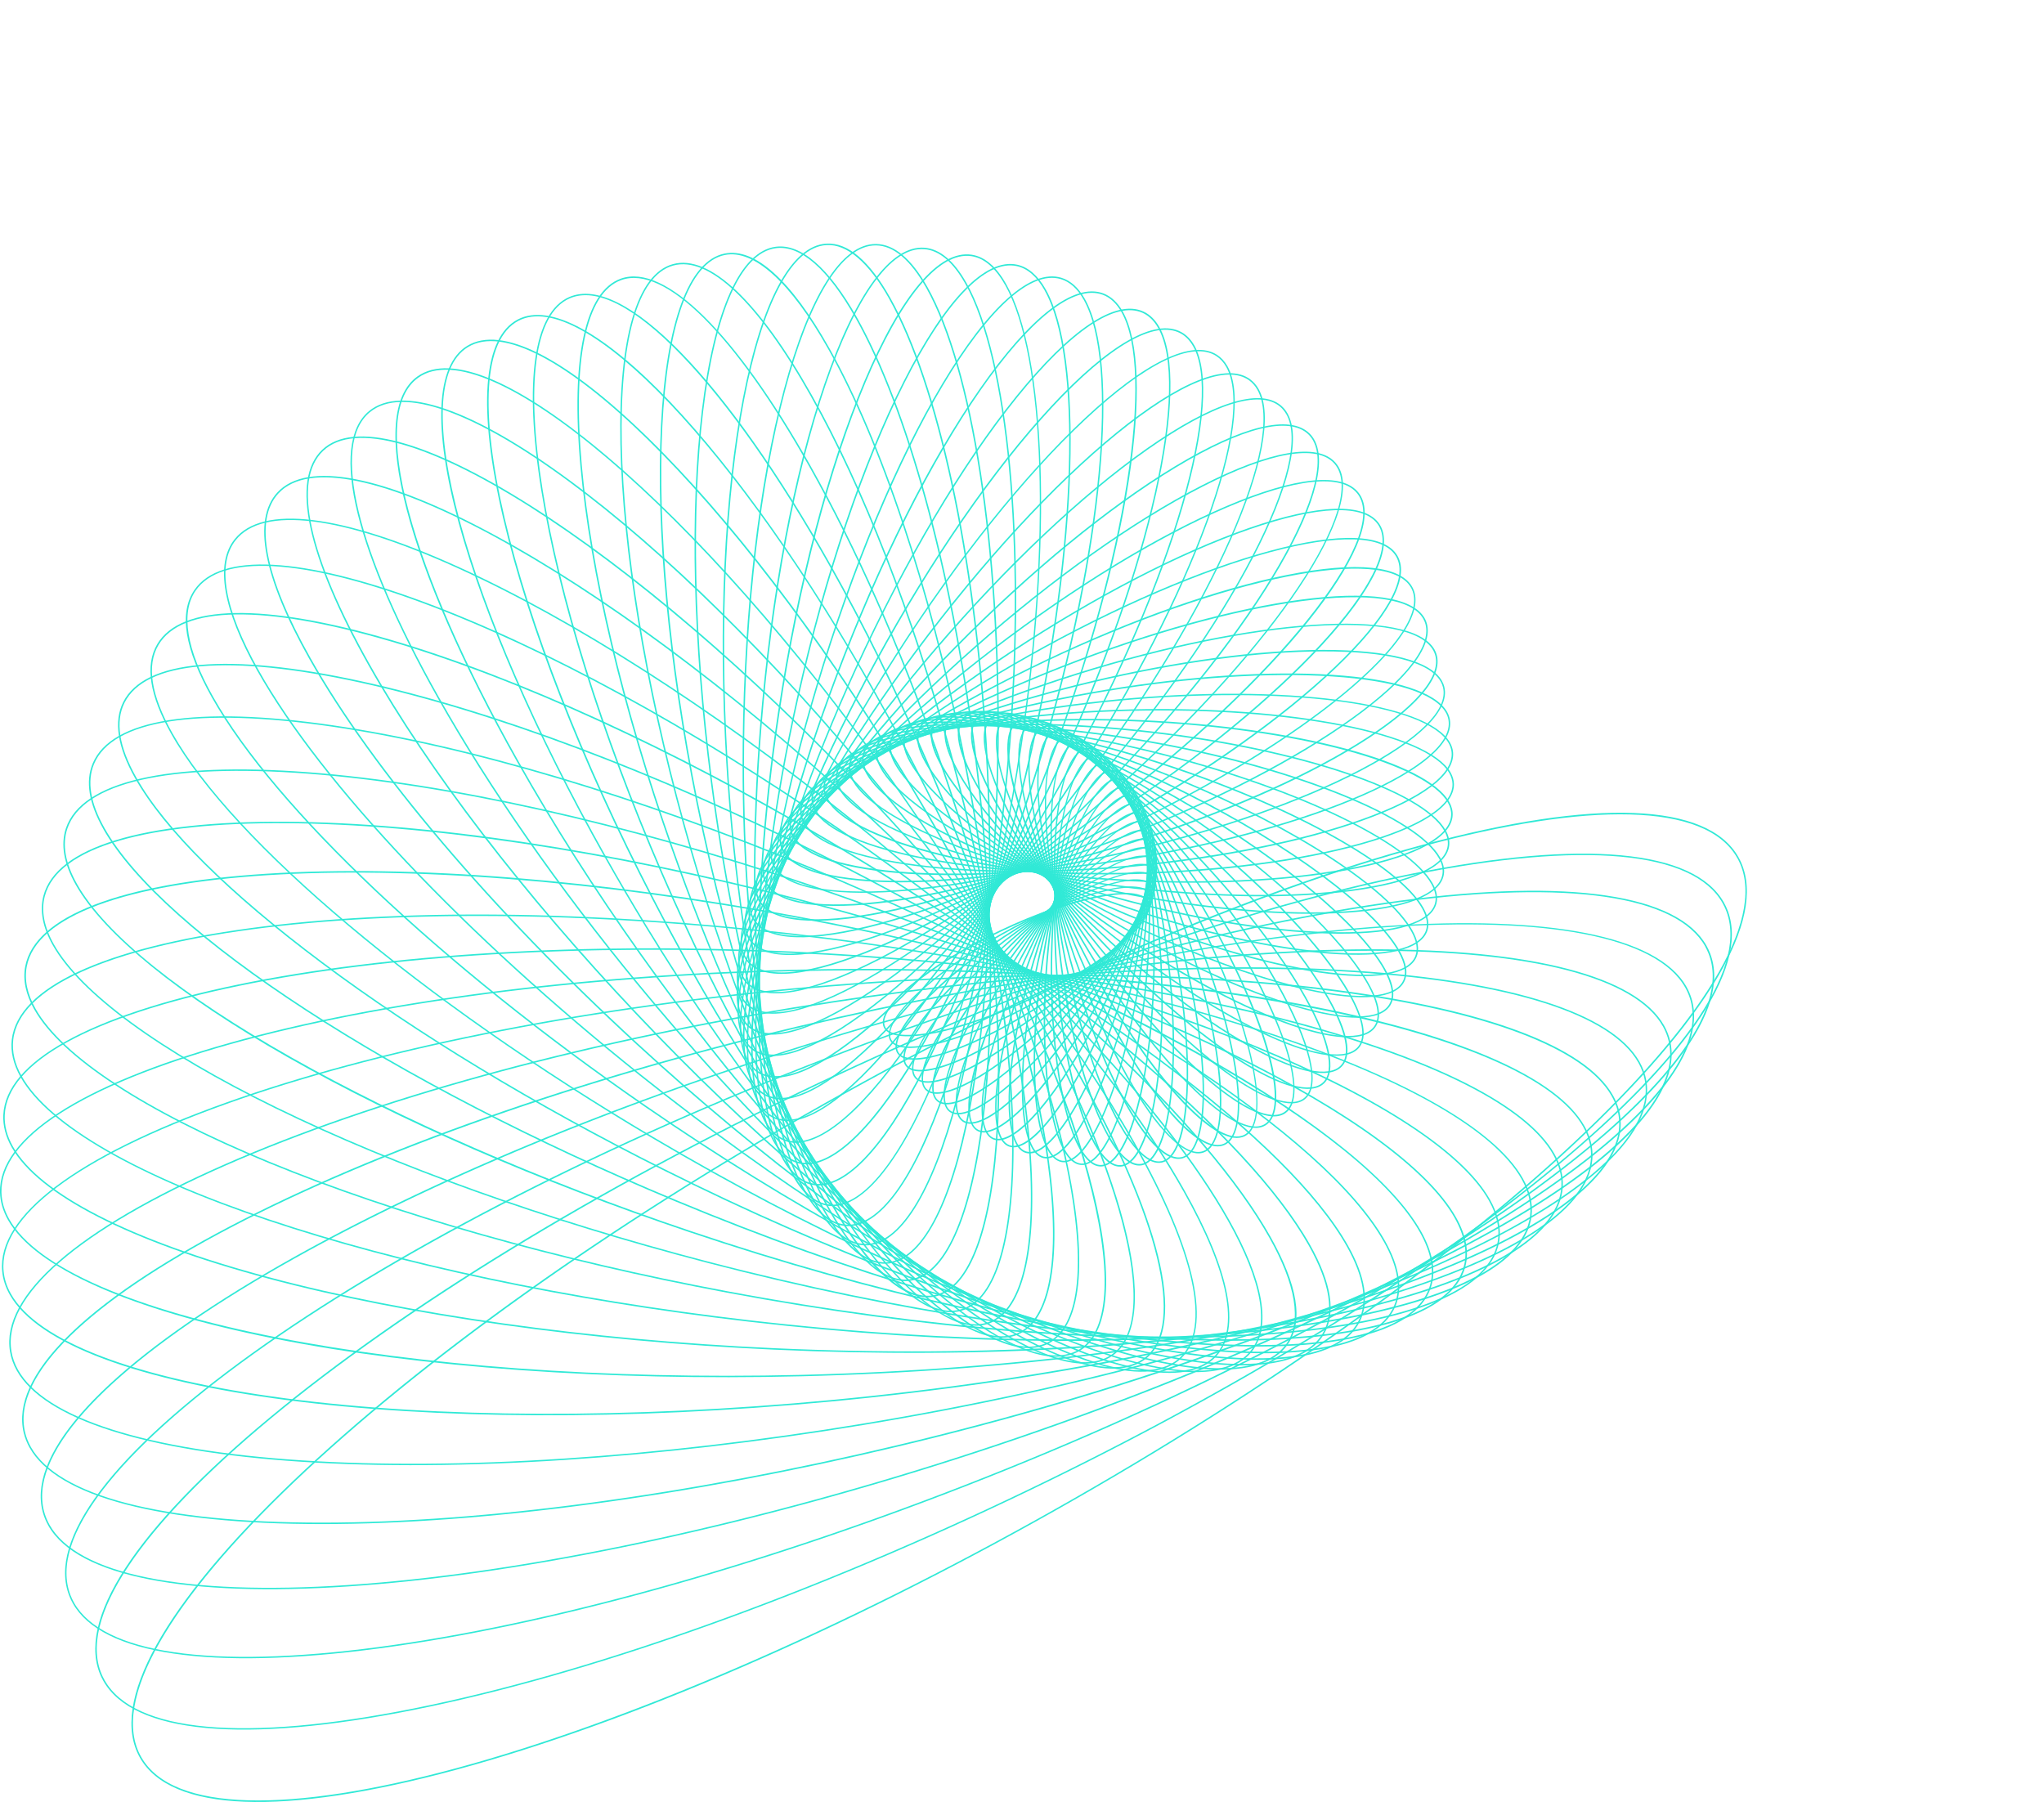 <?xml version="1.0" encoding="UTF-8"?>
<svg id="Layer_5" xmlns="http://www.w3.org/2000/svg" version="1.1" viewBox="0 0 5034.1 4438.1">
  <!-- Generator: Adobe Illustrator 29.2.1, SVG Export Plug-In . SVG Version: 2.1.0 Build 116)  -->
  <defs>
    <style>
      .st0 {
        fill: #30e9d6;
      }
    </style>
  </defs>
  <path class="st0" d="M2177.5,2532c-.3-.5-.6-1-.8-1.6-22.4-47.2,103.3-152.2,286.1-239,179.6-85.2,340-116.9,365.2-72.1.3.5.6,1,.8,1.6,22,46.5-106.3,153.7-286.1,239-179.5,85.2-340,116.9-365.2,72.1ZM2824.9,2221.1c-23.9-42.4-185.6-9.4-360.5,73.6-178,84.5-305.5,189.5-284.4,234.2.2.5.5.9.7,1.4,23.9,42.5,185.6,9.4,360.5-73.6,178-84.5,305.6-189.5,284.4-234.2-.2-.5-.5-.9-.7-1.3Z"/>
  <path class="st0" d="M2192.2,2562.7h0c-25.7-45.7,97.3-163.9,274.2-263.6,176.9-99.6,341.8-143.5,367.5-97.9,12.7,22.5-9.1,62.4-61.5,112.3-51.8,49.4-127.3,103.1-212.7,151.2-85.4,48.1-170.5,84.9-239.6,103.5-69.8,18.8-115.2,16.8-127.9-5.7ZM2830.7,2203c-24.8-43.9-187.4.6-362.6,99.2-175.2,98.7-297.5,214.7-272.8,258.7,11.6,20.6,56.8,22.1,123.9,4,68.8-18.6,153.6-55.2,238.8-103.2,85.2-47.9,160.4-101.5,212-150.7,50.3-48,72.4-87.3,60.8-108Z"/>
  <path class="st0" d="M2209.2,2592.8c-26.2-46.6,88.5-172.3,261.3-286.2,173-114,337.6-170.4,367.1-125.8.3.5.7,1,1,1.6,26.3,46.6-88.5,172.3-261.3,286.2-83.5,55.1-167.5,98.5-236.5,122.4-69.7,24.1-116.1,25.3-130.6,3.3-.3-.5-.7-1-1-1.6ZM2835.4,2184.2c-.3-.5-.5-.9-.8-1.4-28.3-43-190.8,13.9-362.1,126.8-168.3,111-285,237.2-260.1,281.4.3.5.5.9.8,1.4,13.3,20.2,59.4,18.4,126.4-4.8,68.7-23.8,152.4-67.1,235.7-122,168.4-110.9,285-237.2,260.1-281.4Z"/>
  <path class="st0" d="M2228.7,2622.3c-26.4-46.9,81.9-182.3,246.6-308.2,167.9-128.3,331.5-197.5,364.7-154.2.8,1,1.5,2.1,2.1,3.2,26.4,47-81.9,182.3-246.6,308.2-81.1,62-163.5,112.2-232,141.5-69.2,29.5-116.3,34-132.6,12.7-.8-1-1.5-2.1-2.1-3.2ZM2838.9,2164.8c-.5-1-1.1-1.9-1.8-2.7-31.9-41.8-193.3,27.7-359.6,154.8-164,125.4-275.5,264.7-243.8,306.3,15,19.6,61.8,14.6,128.4-13.8,68.3-29.1,150.4-79.2,231.3-141,160.6-122.7,270.8-258.9,245.6-303.6Z"/>
  <path class="st0" d="M2250.5,2650.7c-26.7-47.5,74.3-192.2,230.1-329.5,161.8-142.6,323.4-224.6,360.2-182.9,1.3,1.5,2.4,3.1,3.4,4.8,26.8,47.5-74.3,192.3-230.1,329.5-78.1,68.9-158.4,125.9-226.1,160.5-68.3,35-116,42.9-134.1,22.4-1.3-1.5-2.4-3.1-3.4-4.8ZM2841,2144.8c-.8-1.5-1.8-2.9-3-4.2-35.5-40.2-194.8,42-355.1,183.2-154.5,136.2-255.3,279-229.3,325.1.8,1.5,1.8,2.9,2.9,4.2,16.7,18.9,63.9,10.5,129.7-23.2,67.4-34.5,147.5-91.3,225.4-160,154.6-136.2,255.3-279,229.3-325.1Z"/>
  <path class="st0" d="M2274.8,2678.1c-27.6-49.1,63.4-199.5,211.8-350,154.5-156.6,313.1-251.7,353.5-211.8,1.9,1.9,3.5,4,4.9,6.4,27.7,49.1-63.4,199.6-211.8,350-74.6,75.7-152.3,139.4-218.7,179.5-67.1,40.5-114.9,52-134.8,32.4-1.9-1.9-3.5-4-4.9-6.4ZM2841.9,2124.5c-1.2-2.1-2.6-4-4.3-5.6-39-38.5-195.3,56.5-348.5,211.8-144.9,146.9-237.7,298.8-211.3,345.7,1.2,2.1,2.6,4,4.3,5.6,18.3,18.1,65.9,6.1,130.4-32.9,66.2-39.9,143.6-103.5,218-178.9,144.9-146.9,237.7-298.7,211.3-345.7Z"/>
  <path class="st0" d="M2301.3,2704.1c-28.2-50.1,54.3-208.9,191.9-369.4,146.2-170.4,300.8-278.4,344.8-240.8,2.6,2.2,4.8,5,6.6,8.1,28.2,50.1-54.3,208.9-191.9,369.4-70.6,82.3-145.1,152.7-209.9,198.3-65.4,46-113.3,61.1-134.9,42.5-2.6-2.2-4.8-4.9-6.6-8.1ZM2841.4,2103.8c-1.6-2.8-3.5-5.2-5.8-7.1-42.5-36.4-194.8,71.4-339.7,240.4-134.4,156.8-218.5,317.3-191.5,365.3,1.6,2.8,3.5,5.2,5.8,7.1,20,17.1,67.5,1.5,130.5-42.7,64.5-45.4,138.8-115.6,209.2-197.7,134.5-156.8,218.6-317.2,191.5-365.2Z"/>
  <path class="st0" d="M2330,2728.5c-28.9-51.3,44.3-217.9,170.3-387.5,136.6-183.9,286.3-304.8,333.8-269.6,3.4,2.5,6.3,5.8,8.5,9.8,28.9,51.3-44.3,217.9-170.3,387.5-66,88.8-136.8,165.8-199.5,216.7-63.3,51.4-110.9,70.2-134.2,52.9-3.4-2.5-6.3-5.8-8.5-9.8ZM2839.5,2083c-2-3.5-4.5-6.5-7.6-8.7-45.8-34-193.3,86.6-328.7,268.9-125.2,168.5-198.3,333.5-170.1,383.6,2,3.6,4.5,6.5,7.6,8.7,21.5,16,68.9-3.2,129.8-52.8,62.5-50.8,133.1-127.5,198.9-216.1,125.2-168.5,198.3-333.4,170.1-383.6Z"/>
  <path class="st0" d="M2360.9,2751.1c-29.7-52.8,33.5-226.6,147.2-404.2,126-196.9,269.7-330.6,320.5-298.2,4.3,2.8,8,6.7,10.8,11.7,29.8,52.8-33.5,226.6-147.2,404.2-60.8,95.1-127.5,178.5-187.7,234.8-60.7,56.8-107.9,79.3-132.8,63.4-4.3-2.8-8-6.7-10.8-11.7ZM2836.2,2062.1c-2.5-4.5-5.7-8-9.6-10.4-49.1-31.4-190.6,101.9-315.5,297.1-113,176.6-176.2,348.8-147.1,400.5,2.5,4.5,5.7,8,9.6,10.4,23.1,14.8,69.9-8.2,128.4-63,60-56.1,126.4-139.3,187.1-234.1,113-176.6,176.2-348.8,147.1-400.5Z"/>
  <path class="st0" d="M2393.8,2771.6c-31.2-55.4,20.4-231.8,122.6-419.3,114.2-209.4,251-355.7,305-326.3,5.4,2.9,9.9,7.6,13.4,13.7,31.2,55.5-20.3,231.8-122.6,419.3-55.2,101.1-117,190.8-174.3,252.4-57.8,62.2-104.2,88.4-130.7,74-5.4-2.9-9.9-7.6-13.4-13.7ZM2831.6,2041.4c-3.1-5.6-7.2-9.7-12-12.3-52.2-28.5-186.8,117.3-300.1,324.9-100.1,183.5-152.8,362.3-122.7,415.9,3.1,5.6,7.2,9.7,12,12.3,24.6,13.4,70.6-13.3,126.3-73.3,57-61.4,118.8-150.8,173.8-251.7,100.1-183.5,152.8-362.3,122.7-415.8Z"/>
  <path class="st0" d="M2428.5,2789.7c-32.4-57.5,8.3-239.4,96.8-432.6,101.3-221.2,230.2-380,287.1-353.9,6.6,3,12.1,8.4,16.4,16,32.4,57.5-8.3,239.5-96.8,432.6-48.9,106.9-105.6,202.5-159.4,269.3-54.3,67.4-99.7,97.4-127.7,84.6-6.6-3-12.1-8.4-16.4-15.9ZM2825.6,2021c-3.9-6.9-8.8-11.8-14.7-14.5-55.2-25.3-181.9,132.7-282.4,352.1-88,192.2-128.8,372.8-96.9,429.3,3.9,6.9,8.8,11.7,14.7,14.4,26,11.9,71-18.6,123.4-83.6,53.7-66.6,110.2-161.9,159-268.5,88-192.2,128.8-372.7,96.9-429.3Z"/>
  <path class="st0" d="M2464.8,2805.3c-33.7-59.9-4.4-246.5,69.8-443.8,87.4-232.4,207.2-403.1,267.1-380.6,8,3,14.7,9.2,19.9,18.5,33.7,59.9,4.4,246.5-69.8,443.7-42.2,112.3-93,213.7-143.1,285.5-50.5,72.4-94.5,106.2-123.9,95.2-8-3-14.7-9.2-19.9-18.5ZM2818.4,2001.1c-4.8-8.5-10.9-14.2-18-16.9-58-21.8-175.7,148-262.4,378.5-73.8,196.4-103.3,381.7-70.1,440.7,4.8,8.5,10.9,14.2,18,16.9,27.3,10.3,70.9-23.9,119.7-93.9,49.9-71.6,100.6-172.7,142.7-284.7,73.9-196.3,103.3-381.7,70.1-440.7Z"/>
  <path class="st0" d="M2502.4,2817.9c-35.8-63.6-18.5-249.7,42-452.6,72.4-242.7,182.2-425.1,244.7-406.4,9.5,2.8,17.6,10.1,24,21.5,35.8,63.6,18.6,249.7-42,452.6-35,117.3-79.5,224.1-125.4,300.8-46.3,77.3-88.6,114.8-119.3,105.7-9.5-2.8-17.6-10.1-24-21.5ZM2810,1982.1c-6-10.6-13.3-17.2-21.9-19.8-60.6-18.1-168.4,163.2-240.2,404-60.3,202.1-77.6,387-42.3,449.8,6,10.6,13.3,17.2,21.9,19.8,28.5,8.5,70.5-29.4,115.2-104.1,45.7-76.4,90.1-182.9,125-299.9,60.3-202,77.7-387,42.3-449.8Z"/>
  <path class="st0" d="M2541.2,2827.1c-37.5-66.6-32-255.3,13.5-458.7,56.4-252.2,155.2-445.6,220.1-431.1,11.3,2.5,21,11,29,25.1,37.5,66.7,32,255.3-13.6,458.7-27.3,121.9-65,233.8-106.2,315.1-41.6,82-82,123.2-113.9,116.1-11.3-2.5-21-11-29-25.1ZM2800.6,1964.2c-7.4-13.2-16.4-21.1-26.6-23.4-63-14.1-159.8,178.1-215.8,428.4-45.3,202.6-51,390.2-13.9,456.1,7.4,13.2,16.4,21.1,26.6,23.4,29.7,6.6,69.7-35,109.9-114.2,41.1-81,78.7-192.6,105.9-314.2,45.3-202.6,51.1-390.2,13.9-456.1Z"/>
  <path class="st0" d="M2580.5,2832.6c-40.1-71.2-46.2-256.7-15.1-461.7,39.5-260.8,126.2-464.6,193.3-454.5,13.3,2,25.1,12,35,29.6,40.1,71.2,46.2,256.7,15.1,461.7-19.1,126-49.5,242.6-85.7,328.3-36.5,86.4-74.7,131.2-107.6,126.2-13.3-2-25.1-12-35-29.6ZM2790.6,1947.8c-9.4-16.6-20.3-26-32.4-27.8-65.2-9.9-150,192.7-189.2,451.5-30.9,204.3-25,388.9,14.7,459.4,9.4,16.6,20.3,26,32.4,27.8,30.7,4.6,68.5-40.6,103.8-124.1,36.1-85.4,66.4-201.7,85.4-327.4,30.9-204.2,25-388.9-14.7-459.4Z"/>
  <path class="st0" d="M2619.9,2833.7c-42.2-74.9-59.7-260.2-43.5-461,21.6-268.2,95.4-481.9,164.4-476.3,15.6,1.3,29.9,13.2,42.5,35.5,42.2,74.9,59.7,260.2,43.5,461-10.4,129.6-33.1,250.4-63.9,340.2-31,90.5-66.7,138.8-100.6,136.1-15.6-1.3-29.9-13.2-42.5-35.5ZM2780.2,1933.6c-11.9-21.2-25.3-32.5-39.6-33.7-67-5.4-139.1,206.8-160.5,473.1-16.1,200.2,1.2,384.6,43,459,11.9,21.2,25.3,32.5,39.6,33.7,31.6,2.5,66.9-46.2,96.9-133.7,30.6-89.5,53.3-210,63.7-339.4,16.2-200.2-1.1-384.6-43-459Z"/>
  <path class="st0" d="M2658.6,2829.5c-45.1-80-72.9-259-70.8-455.8,2.9-274.5,62.8-497.3,133.4-496.6,18.4.2,35.9,14.8,52,43.4,45.1,80.1,72.9,259,70.8,455.8-1.4,132.7-15.9,257.3-40.8,350.9-25.1,94.3-58,146-92.6,145.7-18.4-.2-35.9-14.8-52-43.4ZM2770.1,1922.2c-15.4-27.4-31.9-41.4-48.9-41.6-68.7-.7-126.9,220.4-129.8,493-2.1,196.3,25.5,374.5,70.3,454,15.4,27.4,31.9,41.4,48.9,41.6,32.4.3,64.9-51.8,89.1-143,24.8-93.3,39.3-217.6,40.7-350,2.1-196.2-25.5-374.5-70.3-454Z"/>
  <path class="st0" d="M2695.4,2818.8c-48-85.2-84.8-255.7-96-445-16.6-279.7,28.5-510.6,100.4-514.9,21.7-1.3,43.4,17,64.5,54.5,48,85.2,84.8,255.7,96,445,8,135.1,2.1,263-16.5,360-18.8,97.8-48.6,152.8-83.9,154.8-21.7,1.3-43.4-17-64.5-54.5ZM2761.2,1915.1c-20.1-35.6-41.2-53.8-61.2-52.7-70,4.1-113.5,233.4-97,511.1,11.2,188.8,47.8,358.7,95.5,443.4,20.1,35.6,41.2,53.8,61.2,52.6,33-2,62.4-57.3,80.6-151.9,18.6-96.7,24.5-224.3,16.5-359.2-11.2-188.7-47.8-358.6-95.5-443.4Z"/>
  <path class="st0" d="M2728.8,2799.7c-50.5-89.7-94.5-249.2-117.5-426.5-36.8-283.5-7.4-521.8,65.5-531.2,25.4-3.3,53.6,21.1,81.4,70.5,50.6,89.8,94.5,249.2,117.4,426.5,17.8,137,20.9,267.6,8.8,367.7-12.2,100.9-38.6,158.9-74.3,163.6-25.4,3.3-53.6-21.1-81.4-70.4ZM2755.1,1914.2c-27-48-54-71.8-77.8-68.7-70.9,9.2-98.9,245.7-62.4,527.2,22.9,176.9,66.7,335.8,117,425.2,27,48,53.9,71.7,77.8,68.6,33.5-4.3,59.4-62.8,71.2-160.4,12.1-99.8,8.9-230.1-8.8-366.8-22.9-176.8-66.7-335.8-117-425.2Z"/>
  <path class="st0" d="M2756,2769c-52.1-92.4-100.4-237.3-132.7-397.3-57.6-285.9-44.6-530.6,28.9-545.4,30.6-6.2,66.9,26.5,105.1,94.3,52.1,92.4,100.4,237.3,132.7,397.3,27.8,138.2,40.3,270.9,35.1,373.6-5.2,103.5-28,164.5-64,171.8-30.5,6.1-66.9-26.5-105.1-94.3ZM2754.2,1922.4c-36.8-65.4-72.8-98.3-101.3-92.6-71.6,14.4-83.3,257.2-26.1,541.2,32.2,159.7,80.4,304.2,132.3,396.3,36.8,65.4,72.8,98.3,101.3,92.5,33.8-6.8,56-68.2,61.1-168.4,5.2-102.5-7.3-234.8-35.1-372.7-32.2-159.7-80.4-304.1-132.3-396.3Z"/>
  <path class="st0" d="M2773.2,2722.2c-51.2-90.9-100.1-216.2-137.7-352.9-79-286.9-83.2-536.9-9.5-557.2,36.7-10.1,86.1,36.3,139.3,130.7,51.2,90.9,100.1,216.2,137.7,352.8,38.2,138.7,60.3,272.8,62.3,377.8,2,105.7-16.7,169.4-52.9,179.4-36.7,10.1-86.1-36.3-139.2-130.7ZM2762.2,1944.6c-51.5-91.4-100.8-138.4-135.2-129-71.8,19.8-66.5,267.7,12,552.8,37.5,136.4,86.3,261.4,137.4,352,51.5,91.4,100.8,138.4,135.2,129,33.9-9.3,52.2-73.4,50.2-175.8-2-104.7-24.1-238.5-62.2-376.9-37.5-136.3-86.3-261.3-137.4-352Z"/>
  <path class="st0" d="M2774.8,2652.5c-45.9-81.4-89.8-180.5-127.1-286.5-48.7-138.5-80.8-273.5-90.3-380.1-9.6-107.4,5-173.6,41-186.3,44.1-15.5,114.9,54,189.2,186,45.9,81.4,89.8,180.5,127.1,286.5,48.7,138.4,80.8,273.4,90.4,380.1,9.6,107.4-5,173.6-41,186.3-44.1,15.5-114.9-54-189.2-186ZM2784.4,1987.3c-73.4-130.3-142.5-199.2-184.9-184.3-71.7,25.3-48.6,277.3,51.5,561.9,37.2,105.8,81.1,204.7,126.9,285.9,73.4,130.3,142.5,199.2,184.9,184.3,34.4-12.1,48.1-76.9,38.7-182.6-9.5-106.4-41.5-241.1-90.2-379.2-37.2-105.8-81.1-204.7-126.9-285.9Z"/>
  <path class="st0" d="M2754.5,2553.7c-33.5-59.4-65.3-124-94.7-191.9-59.4-137.5-101.7-272.6-119-380.5-17.4-108.7-7.3-177,28.5-192.5,54.1-23.4,156.5,81.2,260.8,266.4,33.5,59.4,65.3,124,94.7,192,59.5,137.4,101.7,272.6,119,380.5,17.4,108.7,7.3,177-28.5,192.5-54.1,23.4-156.5-81.2-260.9-266.5ZM2827,2057c-101.8-180.7-204.8-287.2-256.3-264.9-71.3,30.8-29.8,285.8,92.4,568.3,29.3,67.8,61.1,132.3,94.5,191.6,101.8,180.7,204.8,287.2,256.3,264.9,34.1-14.8,43.5-81.8,26.4-188.7-17.2-107.6-59.4-242.5-118.8-379.6-29.3-67.8-61.1-132.3-94.6-191.6Z"/>
  <path class="st0" d="M2709.2,2425.6c-12.7-22.5-25.2-45.7-37.3-68.9-70.3-135.7-122.9-270.2-148.2-378.9-25.5-109.4-20-179.7,15.3-198,32.2-16.7,86.4,12.6,152.8,82.4,65.2,68.6,137.8,171.6,204.4,289.8,12.7,22.5,25.2,45.8,37.3,69.1,145.4,280.7,205.1,539.4,132.9,576.8-66.2,34.3-216.4-122.3-357.3-372.3ZM2893,2153.8c-137.5-244.2-289-403.6-352.4-370.8-70.4,36.5-10,293,134.5,572,12,23.2,24.6,46.4,37.2,68.8,137.6,244.3,289.1,403.7,352.5,370.9,70.4-36.5,10-293-134.5-572-12.1-23.3-24.6-46.5-37.3-69Z"/>
  <path class="st0" d="M2643.3,2281.5c-143.7-255.1-200.8-469-135.9-508.6,34.6-21.1,98.8,11.3,180.8,91.4,81.4,79.5,171,196.6,252.2,329.7,14,22.9,27.6,46.1,40.5,69.1,143.6,255,200.8,468.9,135.9,508.5-34.6,21.1-98.8-11.3-180.8-91.4-81.4-79.5-171-196.6-252.2-329.7-13.9-22.9-27.6-46.1-40.5-69.1ZM2977.8,2264.9c-12.9-22.9-26.5-46.2-40.5-69-81-132.8-170.4-249.7-251.6-329-80.7-78.8-143.3-111.1-176.4-90.9-62.2,37.9-3.2,254.5,137.2,503.7,12.9,22.9,26.5,46.1,40.4,68.9,167,273.6,359,462,428,419.9,62.2-37.9,3.2-254.5-137.1-503.7Z"/>
  <path class="st0" d="M2573.3,2151.7c-110.8-196.8-149.5-347.3-98.5-383.6,33.7-24,101.4,4.5,190.5,80.1,88.5,75.1,188,188,280.2,317.7,45.5,64.1,86.7,128.6,122.2,191.8,110.8,196.8,149.5,347.3,98.4,383.6-33.7,24-101.4-4.5-190.5-80.2-88.5-75.1-188-187.9-280.2-317.6-45.6-64.1-86.7-128.6-122.2-191.8ZM3064.6,2359.4c-35.5-63-76.6-127.5-122-191.5-92-129.5-191.2-242-279.6-317-87.7-74.5-153.8-102.9-186.1-80-49.4,35.1-10.4,183.8,99.5,378.9,35.5,63,76.6,127.5,122,191.5,189.5,266.7,398.3,444.7,465.6,396.9,49.4-35.1,10.4-183.8-99.5-378.9Z"/>
  <path class="st0" d="M2508.8,2050.8c-82.2-145.9-107.4-252.6-67.5-285.3,32.6-26.8,103.5-2.6,199.6,68,95.5,70.2,204.8,177.9,307.8,303.4,78.9,96.1,147.4,194.5,198.1,284.5,82.2,145.9,107.4,252.6,67.5,285.4-32.6,26.8-103.5,2.6-199.5-68-95.5-70.2-204.8-177.9-307.8-303.4-78.9-96.1-147.4-194.5-198.1-284.6ZM3143.7,2423.2c-50.6-89.9-119-188.1-197.8-284-102.8-125.2-211.9-232.8-307.1-302.8-94.6-69.6-163.9-93.8-195.1-68.1-38.5,31.6-12.9,136.6,68.3,280.8,50.6,89.9,119,188.1,197.8,284.1,211.9,258,437.2,424.4,502.3,370.9,38.5-31.6,12.9-136.6-68.3-280.8Z"/>
  <path class="st0" d="M2452.7,1980.1c-61.1-108.5-77.3-184.8-45.6-214.8,31.3-29.6,105.1-10,207.9,55,102.2,64.7,221.1,166.6,334.9,286.9,112.1,118.6,206.3,241.6,265.3,346.3,61.1,108.6,77.3,184.9,45.6,214.9-31.3,29.6-105.1,10-207.9-55-102.1-64.7-221.1-166.5-334.9-286.9-112.1-118.6-206.4-241.6-265.3-346.3ZM3212.1,2455.3c-58.8-104.5-152.9-227.2-264.8-345.6-113.6-120.2-232.3-221.9-334.2-286.4-101.3-64.1-173.6-83.8-203.5-55.5-30,28.3-13.1,105,46.3,210.5,58.8,104.5,152.9,227.2,264.8,345.6,234,247.5,475.2,400.9,537.7,341.8,30-28.3,13.1-105.1-46.3-210.5Z"/>
  <path class="st0" d="M2403.6,1933.4c-45.7-81.2-56.6-138.6-31.4-166,29.7-32.3,106.3-17.7,215.5,41.2,108.6,58.5,236.9,153.8,361.3,268.2,144.1,132.6,262.6,272.2,325,383,45.8,81.2,56.6,138.7,31.4,166.1-29.7,32.3-106.3,17.7-215.5-41.2-108.6-58.5-236.9-153.8-361.3-268.2-144.1-132.6-262.6-272.2-325-383ZM3270.9,2461.6c-62.3-110.5-180.4-249.8-324.3-382.1-124.2-114.2-252.2-209.3-360.6-267.7-107.7-58-182.7-72.9-211.2-42-23.7,25.8-12.4,83.2,31.9,161.8,62.2,110.5,180.5,249.8,324.3,382.2,255.8,235.3,512.3,374.2,571.7,309.7,23.7-25.8,12.4-83.2-31.9-161.9Z"/>
  <path class="st0" d="M2359.4,1904.2c-34.6-61.5-42.4-107.2-22.6-132.1,27.9-35,106.9-25.5,222.3,26.6,114.7,51.9,252.1,139.7,386.9,247.3,174.4,139.3,316.2,289.3,379.3,401.4,34.6,61.5,42.5,107.2,22.6,132.1-27.9,35-106.9,25.5-222.3-26.7-114.7-51.8-252.1-139.7-386.9-247.3-174.4-139.3-316.3-289.4-379.4-401.4ZM3322.1,2449.2c-62.9-111.7-204.4-261.3-378.4-400.3-134.5-107.4-271.7-195.1-386.1-246.9-113.8-51.4-191.2-61.3-218-27.7-18.9,23.7-11,67.9,22.9,128.1,62.9,111.7,204.4,261.3,378.5,400.4,277.2,221.4,548.2,344.5,604.1,274.5,18.9-23.7,11-68-22.9-128.1Z"/>
  <path class="st0" d="M2318.2,1887.3c-27.3-48.5-33.1-84.8-17.1-107.9,25.9-37.6,107-33.6,228.1,11.3,120.5,44.6,266.6,124.2,411.4,224.2,202.8,140,367.6,295.7,429.9,406.5,27.3,48.5,33.1,84.8,17.1,107.9-25.9,37.6-106.9,33.6-228.1-11.3-120.4-44.6-266.5-124.2-411.4-224.2-202.8-140-367.6-295.7-430-406.5ZM3367.5,2423.1c-62.1-110.3-226.5-265.6-428.9-405.3-144.6-99.8-290.4-179.3-410.6-223.8-119.5-44.3-199-48.7-223.9-12.6-14.9,21.6-8.9,57.6,17.3,104.1,62.1,110.3,226.5,265.6,428.9,405.3,297.9,205.6,582.6,311.7,634.5,236.4,14.9-21.6,8.9-57.6-17.3-104.1Z"/>
  <path class="st0" d="M2279.1,1879.4c-21.7-38.5-26.3-68.8-13.8-90.1,23.7-40.1,106.5-41.8,233-4.7,125.8,36.8,280.2,107.5,434.7,198.9,229.3,135.6,416.9,293.3,477.9,401.6,21.7,38.5,26.3,68.8,13.8,90.1-23.7,40.1-106.5,41.8-233,4.7-125.8-36.8-280.2-107.5-434.7-198.9-229.3-135.7-416.9-293.3-477.9-401.6ZM3407.8,2387c-60.7-107.8-247.8-264.9-476.6-400.3-154.3-91.3-308.4-161.8-433.9-198.6-124.8-36.6-206.1-35.4-228.9,3.1-11.9,20-7.2,49.1,13.8,86.5,60.7,107.8,247.8,264.9,476.6,400.3,317.9,188.1,615.2,275.8,662.7,195.5,11.9-20.1,7.2-49.2-13.8-86.5Z"/>
  <path class="st0" d="M2241.3,1878.5c-17.6-31.2-21.5-56.9-11.7-76.5,21.3-42.5,105.4-50.1,236.8-21.4,130.7,28.6,292.8,89.5,456.7,171.6,253.8,127.2,464.3,283.5,523.7,389,17.6,31.2,21.5,56.9,11.7,76.5-21.3,42.5-105.4,50.1-236.8,21.3-130.6-28.6-292.8-89.5-456.7-171.6-253.9-127.2-464.3-283.5-523.8-389ZM3443.6,2343c-59.1-104.9-269-260.7-522.2-387.5-163.6-81.9-325.4-142.8-455.8-171.3-129.6-28.3-212.3-21.4-232.8,19.5-9.2,18.4-5.3,43,11.7,73.1,59.1,104.9,269,260.7,522.2,387.6,337,168.8,645.9,236.9,688.6,151.8,9.2-18.4,5.3-43-11.7-73.1Z"/>
  <path class="st0" d="M2204.6,1883.3c-14.5-25.7-18-47.8-10.5-65.7,18.6-44.7,103.7-58.4,239.4-38.6,135,19.8,304.5,70.2,477.1,142.1,280.8,116.9,508.9,265.6,567.7,369.9,14.5,25.7,18,47.8,10.5,65.7-18.6,44.7-103.7,58.4-239.4,38.6-135-19.8-304.4-70.2-477-142.1-280.8-116.9-509-265.6-567.7-369.9ZM3475.2,2292.8c-58.4-103.7-285.8-251.7-565.9-368.4-172.3-71.8-341.5-122.2-476.2-141.9-134-19.6-217.7-6.7-235.6,36.4-7,16.9-3.6,37.9,10.3,62.6,58.4,103.7,285.8,251.7,565.9,368.3,172.3,71.8,341.5,122.2,476.2,141.9,134,19.6,217.7,6.7,235.6-36.4,7-16.9,3.6-38-10.3-62.6Z"/>
  <path class="st0" d="M2168.9,1892.8c-12-21.4-15.3-40.5-9.8-57,15.8-46.9,101.3-66.8,241-56.3,138.9,10.5,314.9,49.8,495.7,110.7,301.7,101.6,552.5,243.6,609.7,345.3,12,21.4,15.3,40.5,9.8,57-15.8,46.8-101.3,66.8-241,56.3-138.8-10.5-314.9-49.8-495.7-110.7-301.8-101.6-552.5-243.6-609.8-345.3ZM3502.4,2237.3c-56.9-101-306.8-242.3-607.8-343.6-180.5-60.8-356.3-100.1-494.8-110.5-137.8-10.4-222.1,8.7-237.3,53.8-5.2,15.5-2,33.7,9.5,54.1,56.9,101,306.8,242.3,607.8,343.6,180.5,60.8,356.3,100,494.8,110.5,137.8,10.4,222.1-8.7,237.3-53.8,5.2-15.5,2-33.7-9.5-54.1Z"/>
  <path class="st0" d="M2134.1,1906.5c-10.1-17.9-13.2-34.6-9.3-49.6,12.7-48.8,98.4-75.2,241.2-74.4,142.1.8,324.1,28.3,512.5,77.4,325.8,84.9,593,214.7,649.9,315.7,10.1,17.9,13.2,34.6,9.3,49.6-12.7,48.8-98.4,75.2-241.2,74.4-142.1-.8-324.1-28.3-512.5-77.4-325.8-84.9-593.1-214.7-649.9-315.7ZM3525.3,2177.3c-56.4-100.2-322.8-229.3-647.7-314-188.1-49-369.8-76.5-511.6-77.3-141-.8-225.5,24.7-237.7,71.7-3.7,14.1-.7,29.9,9,47,56.4,100.2,322.8,229.3,647.7,314,188.1,49,369.8,76.5,511.6,77.3,141,.8,225.5-24.7,237.7-71.7,3.7-14.1.6-29.9-9-47Z"/>
  <path class="st0" d="M2100.4,1924c-8.5-15.1-11.6-29.7-9-43.3,9.5-50.6,94.8-83.5,240.2-92.9,144.7-9.3,331.9,5.7,527.2,42.3,342.9,64.2,632.3,182.7,688,281.6,8.5,15.1,11.6,29.7,9,43.3-9.5,50.6-94.8,83.5-240.2,92.9-144.7,9.3-331.9-5.7-527.1-42.3-342.9-64.2-632.3-182.7-688-281.6ZM3543.7,2113.6c-55.3-98.1-343.6-215.8-685.5-279.9-195-36.5-381.9-51.5-526.3-42.3-143.6,9.2-227.8,41.2-236.9,90-2.4,12.7.5,26.5,8.6,40.9,55.3,98.1,343.6,215.8,685.6,279.8,195,36.5,381.9,51.5,526.2,42.3,143.6-9.2,227.8-41.2,236.9-90,2.4-12.7-.5-26.5-8.6-40.9Z"/>
  <path class="st0" d="M2067.8,1945.1c-7.2-12.8-10.2-25.5-8.7-37.7,6-52.1,90.5-91.8,237.9-111.6,146.6-19.8,338.3-17.8,539.6,5.6,363.7,42.1,668.2,144.5,723.9,243.4,7.2,12.8,10.2,25.5,8.7,37.7-6,52.1-90.5,91.8-237.9,111.6-146.6,19.7-338.2,17.8-539.6-5.6-363.8-42.1-668.2-144.5-723.9-243.4ZM3557.3,2046.6c-55.2-98-358.5-199.6-721.2-241.6-201.1-23.3-392.4-25.3-538.7-5.6-145.6,19.6-229,58.1-234.8,108.5-1.3,11.4,1.5,23.4,8.3,35.5,55.2,98,358.5,199.6,721.2,241.6,201.1,23.3,392.4,25.3,538.7,5.6,145.6-19.6,229-58.1,234.8-108.5,1.3-11.4-1.5-23.3-8.3-35.5Z"/>
  <path class="st0" d="M2036.5,1969.5c-6.1-10.8-8.9-21.8-8.4-32.6,2.4-53.5,85.6-99.8,234.2-130.5,147.8-30.5,343.1-42.2,549.7-32.8,382.9,17.5,701.4,102.1,757.3,201.4,6.1,10.8,8.9,21.8,8.4,32.6-2.4,53.5-85.6,99.8-234.2,130.5-147.8,30.5-343,42.2-549.7,32.7-382.9-17.4-701.4-102.1-757.3-201.3ZM3566,1976.8c-26.3-46.6-116-92.4-252.7-129-138.5-37.1-316.6-62.1-501.6-70.5-206.3-9.4-401.2,2.2-548.8,32.7-146.8,30.3-229,75.5-231.3,127.2-.5,10.1,2.2,20.4,8,30.6,26.3,46.6,116,92.4,252.7,129,138.5,37,316.7,62.1,501.6,70.5,206.3,9.4,401.2-2.2,548.8-32.7,146.8-30.3,229-75.5,231.3-127.2.5-10.1-2.2-20.4-8-30.6Z"/>
  <path class="st0" d="M2006.6,1997c-5.1-9.1-7.8-18.5-8.1-27.9-1.3-54.6,80-107.7,229.1-149.5,148.3-41.6,346.2-67.4,557.2-72.5,393.8-9.6,732.6,57.4,788,155.7,5.1,9.1,7.8,18.5,8.1,27.9,1.3,54.6-80,107.7-229.1,149.5-148.3,41.6-346.2,67.3-557.2,72.5-393.9,9.6-732.6-57.3-788-155.7ZM3569.7,1904.6c-54.8-97.2-392.1-163.4-784.8-153.9-210.7,5.1-408.3,30.8-556.3,72.3-147.3,41.3-227.7,93.2-226.4,146,.2,8.8,2.8,17.6,7.6,26.2,54.8,97.2,392.2,163.4,784.8,153.8,434.3-10.5,785.4-108.4,782.7-218.2-.2-8.8-2.8-17.6-7.6-26.2Z"/>
  <path class="st0" d="M1978.4,2027.5c-4.3-7.6-6.8-15.5-7.6-23.5-5.2-55.5,73.8-115.3,222.5-168.4,148-52.9,347.6-93.2,562-113.4,409.1-38.6,759.8,7.3,815.8,106.7,4.3,7.6,6.8,15.5,7.6,23.5,5.2,55.4-73.8,115.3-222.5,168.4-148,52.9-347.6,93.2-562,113.4-409.1,38.6-759.8-7.2-815.8-106.7ZM3568,1830.6c-55.3-98.3-404.6-143.4-812.3-104.9-214.1,20.2-413.4,60.4-561.1,113.2-147,52.6-225.2,111.1-220.1,164.7.7,7.5,3.1,14.9,7.1,22.1,55.3,98.3,404.6,143.3,812.3,104.8,441.3-41.6,791.8-166.3,781.2-277.9-.7-7.5-3.1-14.9-7.1-22.1Z"/>
  <path class="st0" d="M1952,2060.8c-3.5-6.2-5.8-12.7-6.9-19.3-9.3-56,66.9-122.5,214.5-187.3,146.9-64.4,347.2-119.6,564-155.5,422.3-69.8,783.6-46.4,840.4,54.6,3.5,6.2,5.8,12.7,6.9,19.3,9.3,56-66.9,122.5-214.5,187.2-146.9,64.4-347.2,119.6-564,155.4-422.3,69.9-783.6,46.4-840.5-54.5ZM3560.9,1755.1c-26.7-47.4-126.2-79.1-280.3-89.1-155.5-10.2-353.1,2.7-556.4,36.3-216.5,35.8-416.5,90.9-563.1,155.2-145.9,64-221.4,129.1-212.4,183.4,1,6.2,3.2,12.3,6.5,18.1,26.7,47.4,126.2,79,280.3,89.1,155.5,10.2,353.1-2.7,556.4-36.4,446.3-73.8,794.2-225.7,775.5-338.5-1-6.2-3.2-12.3-6.5-18.1Z"/>
  <path class="st0" d="M1927.6,2096.8c-2.7-4.9-4.8-10-6-15.3-13.4-56.4,59.4-129.5,205-205.8,144.9-76,344.9-146.5,563-198.4,207.6-49.4,410.2-76.7,570.5-76.7,160,0,263.5,27,291.2,76.3,2.7,4.9,4.8,10,6,15.3,13.4,56.4-59.4,129.5-205,205.8-144.9,76-344.9,146.5-563,198.4-207.6,49.4-410.2,76.7-570.5,76.7-160,0-263.5-27-291.2-76.3ZM3548.2,1678.6c-56.3-99.9-433-98.9-857.7,2.2-217.9,51.9-417.5,122.2-562.2,198.1-144,75.5-216.2,147.2-203.1,201.8,1.2,4.9,3.1,9.8,5.7,14.4,56.3,99.9,433,98.9,857.8-2.2,217.9-51.9,417.5-122.2,562.2-198.1,144-75.5,216.1-147.2,203.1-201.8-1.2-4.9-3.1-9.8-5.7-14.4Z"/>
  <path class="st0" d="M1905.5,2135.2c-2-3.6-3.7-7.5-4.9-11.4-17.7-56.4,51.2-136,194-224.1,142.1-87.7,340.6-173.6,559-242,434.7-136.2,821-161.7,879.4-58,2,3.6,3.7,7.5,4.9,11.4,17.7,56.4-51.2,136-194,224.1-142.1,87.7-340.6,173.6-559,242-434.8,136.2-821,161.7-879.4,58.1ZM3529.7,1601.5c-57.6-102.2-442-76-875.2,59.7-218.1,68.3-416.3,154.1-558.2,241.6-141.2,87.1-209.6,165.2-192.4,219.9,1.2,3.7,2.7,7.3,4.6,10.7,57.6,102.2,442,75.9,875.2-59.8,449.5-140.8,786.2-347.8,750.6-461.5-1.2-3.7-2.7-7.3-4.6-10.7Z"/>
  <path class="st0" d="M1885.7,2176c-1.4-2.4-2.6-5-3.6-7.6-22-56.1,42.5-142,181.5-241.9,138.4-99.4,334.4-201,551.8-286.1,440.9-172.7,833.2-224.5,893.2-118,1.4,2.4,2.6,5,3.6,7.6,22,56.1-42.5,142-181.5,241.8-138.4,99.4-334.4,201-551.8,286.1-440.9,172.7-833.2,224.6-893.2,118.1ZM3505.4,1524.2c-28.2-50.1-135.1-65.5-301.1-43.5-167,22.2-375.7,80.1-587.7,163.1-217.1,85-412.8,186.5-551,285.7-137.6,98.8-201.6,183.1-180.2,237.6,1,2.4,2.1,4.8,3.4,7.1,28.2,50.1,135.1,65.5,301.1,43.5,167-22.2,375.7-80.1,587.7-163.1,447.6-175.3,775.6-410,731.2-523.3-1-2.4-2.1-4.8-3.4-7.1Z"/>
  <path class="st0" d="M1868.4,2219c-.7-1.2-1.3-2.5-2-3.8-26.4-55.6,33.1-147.6,167.5-259.1,133.8-111,326.1-228.4,541.3-330.5,212.7-100.9,423.2-175.3,592.9-209.3,174.1-34.9,285.3-23.4,312,33,26.4,55.6-33.1,147.6-167.5,259-133.8,111-326.1,228.4-541.3,330.5-212.7,100.9-423.2,175.3-592.9,209.3-170.2,34.1-280.3,23.7-310.1-29.2ZM3475.1,1447.3c-60-106.5-463-25.1-898.3,181.5-215,102-406.9,219.2-540.5,330.1-133,110.3-192.2,200.8-166.6,254.8,53,111.9,460,30.9,900.2-178,443.1-210.3,760.3-472.6,707.1-584.8-.6-1.2-1.2-2.4-1.8-3.5Z"/>
  <path class="st0" d="M1853.9,2263.9l1.6-.9-1.6.9c-30.8-54.7,23.2-152.5,152.1-275.6,128.3-122.5,315.6-255.7,527.5-375,211.8-119.3,422.8-210.4,594.1-256.7,172-46.4,283.7-41.9,314.5,12.8,30.8,54.7-23.2,152.5-152.1,275.6-128.3,122.5-315.6,255.7-527.4,375-211.8,119.3-422.8,210.5-594.1,256.7-172,46.4-283.7,41.9-314.5-12.8ZM3438.8,1371.2c-62.2-110.4-467.6-.4-903.7,245.2-211.6,119.2-398.6,252.1-526.7,374.5-127.6,121.8-181.3,218.1-151.4,271.2h0c29.9,53.1,140.2,57,310.4,11.1,171-46.2,381.7-137.2,593.2-256.4,436.1-245.6,740.3-535.3,678.2-645.6Z"/>
  <path class="st0" d="M1842.3,2310.6c-31-55.1,19.2-158.7,141.4-291.8,121.9-132.7,301.7-280.1,506.3-415,207.1-136.5,415.4-244.3,586.4-303.6,171.8-59.5,285.8-62.8,321-9.4,35.7,54.2-14.1,159.4-139.1,295.5-121.8,132.7-301.7,280.1-506.3,415-207.1,136.5-415.4,244.3-586.4,303.6-171.8,59.5-285.8,62.8-321,9.4-.8-1.2-1.6-2.5-2.3-3.8ZM3396.6,1296.4c-.7-1.2-1.4-2.4-2.2-3.6-34.2-52-146.8-48.1-316.8,10.8-170.8,59.2-378.8,166.8-585.6,303.2-419,276.2-709,591.1-646.5,702,.7,1.2,1.4,2.4,2.2,3.6,34.2,51.9,146.8,48.1,316.8-10.8,170.8-59.2,378.8-166.8,585.6-303.2,419-276.2,709-591.1,646.5-702Z"/>
  <path class="st0" d="M1833.7,2358.8c-65-115.4,203.5-449.9,611.4-761.6,201.1-153.7,405.4-278.3,575.3-350.7,170.6-72.8,286.4-84.3,326-32.4,1.8,2.4,3.5,4.9,5,7.6,65,115.4-203.5,449.9-611.3,761.6-201.1,153.7-405.4,278.3-575.3,350.8-170.6,72.8-286.4,84.3-326,32.4-1.8-2.4-3.5-4.9-5-7.6ZM3348.2,1223.4c-1.4-2.5-3-4.9-4.7-7.1-38.6-50.5-152.8-38.6-321.8,33.5-169.6,72.4-373.7,196.8-574.6,350.3-196.1,149.9-367.1,310.8-481.5,453.2-113.7,141.5-159.5,249.4-128.9,303.8,1.4,2.5,3,4.9,4.7,7.1,38.6,50.5,152.8,38.6,321.8-33.5,169.6-72.4,373.7-196.8,574.6-350.3,196.1-149.9,367.1-310.8,481.5-453.2,113.7-141.5,159.5-249.4,128.9-303.7Z"/>
  <path class="st0" d="M1828.3,2408.3c-65.8-116.9,184.8-474.7,570.6-814.7,193.8-170.8,392.9-312.1,560.7-398,168.5-86.2,285.5-106.2,329.5-56.2,3.1,3.5,5.8,7.3,8.1,11.4,65.8,116.8-184.8,474.7-570.6,814.6-193.8,170.8-392.9,312.1-560.7,398-168.5,86.2-285.5,106.2-329.5,56.2-3.1-3.5-5.8-7.3-8.1-11.4ZM3294,1152.6c-2.2-3.9-4.7-7.5-7.6-10.8-42.9-48.6-158.3-28.4-325.2,57-167.5,85.7-366.4,226.9-559.9,397.5-384.5,338.9-634.8,694.8-569.8,810.2,2.2,3.9,4.8,7.5,7.6,10.8,42.9,48.6,158.3,28.4,325.2-57,167.5-85.8,366.4-226.9,559.9-397.5,384.5-338.9,634.8-694.8,569.8-810.2Z"/>
  <path class="st0" d="M1826.1,2458.9c-32.5-57.8,3.2-178.1,100.7-338.9,97.7-161.1,248.5-348.1,424.7-526.7,185.1-187.6,377.7-345.7,542.4-445,165.3-99.7,283-128.4,331.4-80.7,4.5,4.5,8.4,9.6,11.6,15.3,32.5,57.8-3.2,178.1-100.7,338.8-97.7,161.1-248.5,348.1-424.7,526.7-185.1,187.6-377.7,345.7-542.4,445-165.3,99.8-283,128.4-331.4,80.7-4.5-4.5-8.4-9.6-11.6-15.3ZM3233.8,1084.7c-3-5.4-6.8-10.3-11-14.5-47.1-46.5-163.2-17.6-327,81.2-164.4,99.2-356.8,257.1-541.7,444.5-360.5,365.4-591,743.7-524.8,861.3,3,5.4,6.8,10.3,11,14.5,47.1,46.5,163.2,17.6,327-81.2,164.4-99.2,356.8-257.1,541.7-444.5,360.5-365.4,591-743.7,524.8-861.2Z"/>
  <path class="st0" d="M1827.4,2510.2c-33.3-59.2-3.4-184.8,84.5-353.7,88.2-169.5,227.2-368.4,391.6-560.1,175-204.1,359.9-378.7,520.4-491.6,161.2-113.3,278.9-150.8,331.5-105.7,6.2,5.3,11.5,11.8,15.7,19.4,33.4,59.2,3.4,184.8-84.5,353.7-88.1,169.5-227.2,368.4-391.6,560.1-175,204.2-359.9,378.7-520.4,491.6-161.2,113.3-278.9,150.8-331.5,105.7-6.2-5.3-11.5-11.8-15.8-19.4ZM3168,1020.2c-4-7.1-9.1-13.3-14.9-18.4-51.3-44-167.4-6.3-327.1,105.9-160.3,112.7-344.9,287.1-519.7,491-164.2,191.5-303.1,390.2-391.1,559.4-87.2,167.7-117.3,292.1-84.5,350.3,4,7.1,9.1,13.3,15,18.4,51.3,44,167.4,6.3,327.1-105.9,160.3-112.7,344.9-287.1,519.7-491,164.2-191.5,303.1-390.2,391.1-559.4,87.2-167.7,117.3-292.1,84.5-350.3Z"/>
  <path class="st0" d="M1832,2561.9c-71.3-126.5,110.4-538.8,422.6-959,163.6-220.3,339.4-411.1,494.7-537.4,156-126.8,273.1-173.4,329.9-131.2,8.2,6.1,15.1,14,20.5,23.6,71.3,126.5-110.4,538.8-422.6,959-163.6,220.3-339.4,411.2-494.7,537.5-156,126.8-273.1,173.4-329.9,131.2-8.2-6.1-15.1-14-20.5-23.6ZM3096.6,959.7c-5.1-9.1-11.7-16.7-19.5-22.5-55.3-41.1-170.9,5.5-325.5,131.1-155.2,126.1-330.7,316.8-494.1,536.8-311.4,419.1-493,829.7-422.3,955.1,5.1,9.1,11.7,16.7,19.5,22.5,55.3,41.1,170.9-5.4,325.5-131.1,155.2-126.1,330.7-316.8,494.1-536.8,311.4-419.1,492.9-829.7,422.3-955.1Z"/>
  <path class="st0" d="M1840.2,2613.7c-73.4-130.3,83.7-560.5,365.3-1000.6,150.9-235.9,316.2-442.6,465.3-582.3,149.7-140.1,265.7-195.9,326.4-157,10.4,6.7,19.1,16.1,25.9,28.1,73.4,130.3-83.7,560.4-365.3,1000.6-150.9,235.9-316.2,442.7-465.3,582.3-149.7,140.2-265.7,195.9-326.4,157-10.4-6.7-19.1-16.1-25.9-28.1ZM3020,903.6c-6.5-11.5-14.8-20.5-24.7-26.9-59.3-37.9-173.6,17.7-322.1,156.6-149,139.4-314,346-464.8,581.6-281,439.1-438,867.7-365.2,996.9,6.5,11.5,14.8,20.5,24.7,26.9,59.3,37.9,173.6-17.7,322.1-156.6,149-139.4,314-346,464.8-581.6,281-439.1,438-867.7,365.2-996.9Z"/>
  <path class="st0" d="M1851.7,2665.1c-36.8-65.4-26.8-205.4,28.2-394.3,55.5-190.5,153.6-419.2,276.2-644,136.8-250.8,290.3-473.1,432.2-625.8,142.4-153.3,256.5-218.3,321.1-183.1,13,7.1,23.8,18.2,32.2,33,36.8,65.4,26.8,205.4-28.2,394.3-55.5,190.5-153.6,419.2-276.2,644-136.8,250.8-290.3,473.1-432.2,625.9-142.4,153.3-256.5,218.3-321.1,183.1-13-7.1-23.8-18.2-32.2-33ZM2938.4,852.7c-8-14.2-18.4-24.9-30.7-31.6-63-34.4-175.5,30.4-316.7,182.4-141.7,152.5-295,374.5-431.7,625.1-122.5,224.6-220.5,453.1-275.9,643.3-54.7,187.9-64.9,326.9-28.5,391.5,8,14.2,18.4,24.9,30.8,31.6,63,34.4,175.5-30.4,316.7-182.4,141.7-152.5,295-374.6,431.7-625.1,122.5-224.6,220.5-453,275.9-643.3,54.8-187.9,64.9-326.9,28.5-391.5Z"/>
  <path class="st0" d="M1866.5,2715.7c-80-142.1,21.1-592.6,240.4-1071.4,121.4-265,261.8-502.2,395.4-667.8,134.1-166.2,245.5-240.5,313.8-209.2,15.9,7.3,29.1,20.2,39.4,38.5,80,142.1-21.1,592.6-240.4,1071.3-121.4,265.1-261.8,502.2-395.4,667.8-134.1,166.2-245.5,240.5-313.8,209.2-15.9-7.3-29.2-20.2-39.4-38.5ZM2852.3,807.7c-9.9-17.6-22.6-30-37.8-37-66.6-30.5-176.5,43.4-309.5,208.2-133.4,165.4-273.7,402.3-395,667-218.8,477.8-320,926.9-240.5,1068.1,9.9,17.6,22.6,30,37.8,37,66.6,30.5,176.5-43.4,309.5-208.2,133.4-165.4,273.7-402.3,395-667.1,218.8-477.7,320-926.9,240.5-1068.1Z"/>
  <path class="st0" d="M1884.4,2765c-40.2-71.4-45.4-219.5-14.7-416.9,31.1-200,97.9-442.3,188.2-682.3,104.7-278.4,230.8-529.9,355-707.9,124.6-178.7,232.7-262.2,304.4-235.3,19.2,7.2,35.3,22.3,48,44.7,40.2,71.4,45.4,219.5,14.7,416.9-31.1,200-98,442.3-188.2,682.3-104.7,278.5-230.8,529.9-355,707.9-124.6,178.7-232.7,262.2-304.4,235.3-19.2-7.2-35.3-22.3-48-44.7ZM2762.2,769.1c-12.2-21.7-27.7-36.2-46.1-43.1-145.3-54.7-439.1,367.5-654.8,941.1-183.6,488-256.6,949.1-173.7,1096.2,12.2,21.7,27.8,36.2,46.1,43.1,70,26.3,176.6-56.8,300.2-234,124-177.8,249.9-429,354.6-707.1,183.5-488,256.6-949.1,173.7-1096.2Z"/>
  <path class="st0" d="M1905.3,2812.3c-88.6-157.2-45.6-618.3,104.4-1121.3,86.8-290.9,197.2-555.8,310.9-745.9,114.1-190.7,218.2-283.5,293.1-261.1,22.9,6.8,42.4,24.4,58.1,52.1,88.6,157.2,45.6,618.3-104.4,1121.3-86.8,290.9-197.2,555.8-310.9,745.9-114.1,190.7-218.2,283.5-293.1,261.1-22.9-6.8-42.5-24.4-58.1-52.1ZM2668.7,737.8c-15.1-26.9-34-43.8-56-50.4-151.9-45.3-420.8,405.4-599.6,1004.6-149.8,502.1-192.9,962.1-104.8,1118.5,15.1,26.9,34,43.8,56,50.4,73.2,21.8,175.8-70.4,289-259.6,113.6-189.8,223.9-454.4,310.6-745.1,149.8-502.1,192.9-962.1,104.8-1118.5Z"/>
  <path class="st0" d="M1928.5,2856.8c-92.9-164.9-78.9-632.3,33.9-1136.7,67.6-302.3,161.2-579.8,263.4-781.4,102.6-202.3,201.9-304.1,279.7-286.7,27.2,6.1,50.8,26.6,70.2,61,92.9,164.9,78.9,632.3-33.9,1136.7-67.6,302.3-161.2,579.8-263.4,781.4-102.6,202.3-201.9,304.1-279.7,286.7-27.2-6.1-50.8-26.6-70.2-61ZM2572.6,714.8c-18.8-33.5-41.7-53.4-67.8-59.3-157.8-35.3-399.6,442.6-538.9,1065.3-112.7,503.6-126.8,969.9-34.3,1134.1,18.8,33.5,41.7,53.4,67.8,59.3,76,17,174-84.1,275.7-284.8,102.1-201.3,195.6-478.5,263.1-780.5,112.7-503.5,126.8-969.9,34.3-1134.1Z"/>
  <path class="st0" d="M1953.5,2897.4c-99.2-176.2-114.2-636-37.2-1144.3,47.3-312.5,122.8-601.6,212.5-814.1,90-213.2,183.9-323.9,264.3-311.7,32.1,4.9,60.7,29.2,84.9,72.2,99.2,176.2,114.2,636,37.2,1144.3-47.3,312.5-122.8,601.6-212.5,814.1-90,213.2-183.9,323.9-264.3,311.7-32.1-4.9-60.7-29.1-85-72.2ZM2475,701.3c-23.7-42-51.4-65.7-82.3-70.4-163.2-24.7-375.3,479-472.7,1122.8-76.9,507.5-62.1,966.5,36.8,1142,23.7,42,51.4,65.7,82.4,70.4,78.6,11.9,171.1-98,260.5-309.5,89.6-212.2,165-501,212.3-813.3,76.9-507.5,62.1-966.5-36.8-1142Z"/>
  <path class="st0" d="M1979.3,2932.8c-104.5-185.5-147.7-644.8-107.5-1142.8,25.9-321.5,82.2-621.1,158.4-843.8,76.5-223.4,164.1-342.7,246.8-336.1,37.9,3.1,72.6,32.2,103.3,86.8,104.5,185.5,147.7,644.8,107.6,1142.8-25.9,321.5-82.2,621.2-158.4,843.8-76.5,223.4-164.1,342.7-246.8,336.1-37.9-3-72.6-32.2-103.3-86.8ZM2377.2,698.6c-30.1-53.4-63.9-82-100.5-84.9-167.9-13.5-347.9,514.3-401.3,1176.6-40.1,497.4,2.9,955.8,107.1,1140.8,30.1,53.4,63.9,82,100.5,84.9,80.9,6.5,167.3-112,243.1-333.7,76.1-222.4,132.3-521.8,158.2-843,40.1-497.3-2.9-955.8-107.1-1140.8Z"/>
  <path class="st0" d="M2004.4,2960.9c-111.7-198.4-180.6-642-175.3-1130.2,3.5-329.1,39.4-638.1,101.2-870.2,61.9-232.8,142.6-360.5,227.3-359.6,44.6.5,87.3,36.3,126.8,106.4,111.7,198.4,180.6,642,175.3,1130.2-3.5,329.1-39.4,638.1-101.2,870.2-61.9,232.8-142.6,360.5-227.3,359.6-44.7-.5-87.3-36.3-126.8-106.4ZM2281.2,709c-38.8-68.9-80.4-104.1-123.7-104.6-171.9-1.8-317.6,548.3-324.8,1226.3-5.2,487.6,63.4,930.5,174.9,1128.4,38.8,68.9,80.4,104.1,123.7,104.6,82.8.9,162.3-125.9,223.8-357,61.6-231.8,97.5-540.5,101-869.3,5.2-487.6-63.4-930.5-174.9-1128.4Z"/>
  <path class="st0" d="M2026.4,2978.5c-119-211.2-210.1-634-237.9-1103.3-19.9-335.2-5.3-652.3,41-893,46.5-241.4,119.5-377.1,205.7-382.2,52.8-3.1,105.9,41.9,157.6,133.8,119,211.2,210.1,634,237.9,1103.3,19.9,335.2,5.3,652.4-41,893-46.5,241.4-119.5,377.1-205.7,382.2-52.8,3.1-105.9-41.9-157.7-133.8ZM2189.7,735.6c-50.3-89.4-103.7-135-154.3-132-175.1,10.4-284.3,580.7-243.4,1271.4,27.8,468.8,118.7,891,237.4,1101.8,50.3,89.4,103.7,135,154.3,132,84.4-5,156.3-139.7,202.4-379.3,46.3-240.4,60.8-557.2,41-892.1-27.8-468.8-118.8-891-237.5-1101.8Z"/>
  <path class="st0" d="M2041.5,2980.9c-125.3-222.5-234.2-617.9-291.2-1057.6-44.1-339.8-51.8-663.7-21.8-911.9,30.1-249,94.8-392.4,182.2-403.7,62-8,131,52,199.5,173.6,125.3,222.5,234.2,617.9,291.2,1057.6,44.1,339.8,51.8,663.7,21.8,911.9-30.1,249-94.8,392.4-182.2,403.7-62,8.1-131-52-199.4-173.5ZM2107,783c-67.7-120.2-135.4-179.6-195.9-171.8-177.5,23-248.1,611.4-157.3,1311.6,57,439.3,165.7,834.2,290.8,1056.3,67.7,120.2,135.4,179.6,195.9,171.7,85.6-11.1,149.2-153.4,179.1-400.6,30-248,22.2-571.5-21.8-911-57-439.3-165.7-834.2-290.8-1056.3Z"/>
  <path class="st0" d="M2043.9,2960.6c-129.1-229.2-249-588.4-329-985.5-69.1-342.8-100-671.9-87.1-926.7,12.9-255.6,68.6-406.1,156.7-423.9,74.6-15,163.8,65.5,258,232.8,129.1,229.2,249,588.4,329,985.5,69.1,342.8,100,671.9,87.1,926.7-12.9,255.6-68.6,406.1-156.7,423.9-74.6,15-163.8-65.5-258.1-232.8ZM2039.4,859c-92.1-163.4-182.3-245.5-254.2-231-179.1,36.1-209,640-66.8,1346.3,79.9,396.7,199.7,755.5,328.6,984.4,92.1,163.5,182.3,245.5,254.2,231,179.1-36.1,209-640,66.8-1346.3-79.9-396.7-199.7-755.5-328.6-984.4Z"/>
  <path class="st0" d="M2024.1,2905.5c-127-225.5-248.3-536.4-341.6-875.3-94.7-344-149.6-676.8-154.6-937.1-5-261.1,40.9-418.2,129.3-442.6,89.7-24.7,211.4,90,342.6,323.1,127,225.5,248.3,536.3,341.6,875.2,94.7,344,149.6,676.8,154.6,937.1,5,261.1-40.9,418.2-129.3,442.6-89.7,24.7-211.4-90-342.6-323ZM1996.7,975.4c-130.3-231.4-250.6-345.6-338.6-321.4-179.8,49.5-167.3,666.4,27.8,1375.3,93.2,338.6,214.4,649.2,341.3,874.4,130.4,231.4,250.6,345.6,338.6,321.3,179.8-49.5,167.3-666.4-27.9-1375.3-93.2-338.6-214.4-649.2-341.3-874.4Z"/>
  <path class="st0" d="M1968.8,2799.4c-113.8-202-222.8-447.8-315.4-710.7-120.9-343.4-200.4-678.3-224.1-942.9-23.7-265.4,11.8-428.6,100.1-459.7,108.2-38.1,282.6,134,466.4,460.4,113.8,202,222.8,447.8,315.4,710.7,120.9,343.4,200.5,678.3,224.1,942.9,23.7,265.4-11.8,428.6-100.1,459.7-108.2,38.1-282.6-134-466.4-460.4ZM1992.7,1148.3c-182.9-324.7-355.6-496.2-462.1-458.7-179.5,63.2-122.9,690.3,126.2,1398,92.5,262.8,201.4,508.3,315.1,710.1,182.9,324.7,355.6,496.2,462.1,458.7,179.5-63.2,122.9-690.3-126.2-1398-92.5-262.7-201.4-508.3-315.1-710.1Z"/>
  <path class="st0" d="M1863.1,2626.5c-83-147.4-162.1-307.6-235-476.2-147.5-341-252.3-676.1-295.2-943.8-43-268.4-18.5-437.1,69.1-475,133-57.5,385.8,201.6,644.1,660.2,83,147.4,162.1,307.6,235,476.2,147.5,340.9,252.3,676.1,295.2,943.8,43,268.4,18.5,437.1-69.1,475-133,57.5-385.8-201.6-644.1-660.2ZM2042.9,1393.4c-124-220.1-249.6-398.9-363.2-517.2-115.9-120.6-211.5-169.5-276.3-141.5-178.2,77.1-76,711.4,228,1414.1,72.8,168.4,151.9,328.5,234.8,475.9,124,220.1,249.6,398.9,363.2,517.2,115.9,120.6,211.5,169.5,276.3,141.5,178.2-77.1,75.9-711.4-228-1414.1-72.8-168.4-151.8-328.5-234.8-475.8Z"/>
  <path class="st0" d="M1699.2,2386.1c-31.5-55.8-62.6-113.5-92.6-171.3-174.4-336.6-305-670.3-367.7-939.7-62.9-270.2-49.9-443.6,36.5-488.4,78.7-40.8,212.3,31.6,376,203.9,161.7,170.2,341.8,425.5,507.1,719,31.5,55.8,62.6,113.5,92.6,171.3,174.4,336.6,305,670.3,367.7,939.7,62.9,270.1,49.9,443.6-36.5,488.4-78.7,40.8-212.3-31.6-376-203.9-161.7-170.2-341.8-425.5-507.1-719ZM2155.5,1711.3c-342.1-607.5-719.7-1003.6-878.3-921.4-175.9,91.2-26.7,729.6,332.7,1423.3,29.9,57.8,61.1,115.4,92.5,171.2,342.1,607.5,719.7,1003.6,878.3,921.4,175.9-91.2,26.7-729.6-332.7-1423.3-29.9-57.8-61.1-115.4-92.5-171.2Z"/>
  <path class="st0" d="M1488.8,2110.5c-168.7-299.5-296.2-591.7-359.2-822.8-63.7-234-56.3-388.8,21-435.9,84.8-51.7,243,28.7,445.5,226.4,201.9,197.2,424.1,487.7,625.5,817.9,34.6,56.7,68.5,114.4,100.6,171.4,168.7,299.5,296.2,591.7,359.2,822.8,63.7,234,56.3,388.8-21,435.9-84.8,51.7-243-28.7-445.5-226.4-201.9-197.2-424.1-487.7-625.5-817.9-34.6-56.7-68.4-114.4-100.5-171.4ZM2319,2069.3c-32.1-57-65.9-114.6-100.5-171.3-415.2-680.5-893.4-1148.4-1066.1-1043.1-155.6,94.9-9.7,634,339.5,1253.9,32.1,56.9,65.9,114.6,100.5,171.3,201.3,329.9,423.3,620.1,625,817.2,201.2,196.5,357.8,276.7,441.1,225.9,155.6-95,9.7-634-339.5-1253.8Z"/>
  <path class="st0" d="M1273.3,1875.8c-274.4-487.2-370.6-859.5-245.2-948.7,82.6-58.7,249.4,11.9,469.5,198.8,219.6,186.4,466.4,466.2,694.9,788,113,159.1,215,319.1,303.2,475.8,274.4,487.2,370.6,859.5,245.2,948.6-82.6,58.7-249.4-11.9-469.5-198.8-219.6-186.4-466.4-466.2-694.9-788-113-159.1-215-319.1-303.2-475.8ZM2492.8,2391.4c-88.2-156.5-190.1-316.5-303-475.4-471.1-663.2-991.2-1105.5-1159.5-985.9-61.2,43.5-69.4,157.3-23.7,329.1,44.8,168.4,138.2,381,269.9,614.9,88.2,156.5,190.1,316.5,303,475.4,228.4,321.5,475,601.1,694.3,787.3,218.8,185.7,384,256.2,465.1,198.6,61.2-43.5,69.4-157.3,23.7-329.1-44.8-168.4-138.2-381-269.9-614.9Z"/>
  <path class="st0" d="M1077,1717.4c-97.9-173.9-165.7-329.9-195.8-451-31.3-125.6-21.7-213.5,27.7-254,79.9-65.6,254.7-5.6,492,168.9,236.8,174.1,507.9,441.4,763.5,752.7,195.7,238.3,365.7,482.4,491.5,705.9,98,173.9,165.7,329.9,195.8,451,31.3,125.6,21.7,213.5-27.7,254-79.9,65.6-254.7,5.6-492-168.9-236.8-174.1-507.9-441.4-763.5-752.7-195.7-238.3-365.7-482.4-491.5-705.9ZM2652.8,2641.6c-125.8-223.3-295.6-467.2-491.2-705.4-526.7-641.5-1087.7-1054.7-1250.5-921.1-96.6,79.3-33.4,341.1,169,700.5,125.8,223.3,295.6,467.2,491.2,705.4,255.4,311,526.3,578.1,762.8,752,235.9,173.5,409.1,233.5,487.6,169,96.6-79.3,33.4-341.1-169-700.4Z"/>
  <path class="st0" d="M907.2,1637.8c-151.1-268.3-191.5-456.5-113.7-530.1,76.7-72.5,258.8-23.8,512.8,136.9,253.4,160.4,548.4,413.1,830.7,711.8,278.1,294.2,511.9,599.3,658.2,859.1,151.1,268.3,191.5,456.5,113.7,530.1-76.7,72.5-258.8,23.8-512.8-136.9-253.4-160.4-548.4-413.1-830.7-711.8-278.1-294.2-511.9-599.3-658.2-859.1ZM2792.2,2817.3c-146.2-259.5-379.7-564.3-657.7-858.4-581.9-615.5-1182.3-996.2-1338.5-848.6-76.5,72.3-35.9,259,114.4,525.7,146.2,259.5,379.7,564.3,657.7,858.4,282.1,298.4,576.9,551,830,711.2,252.5,159.8,433.1,208.6,508.5,137.4,76.5-72.3,35.9-259-114.4-525.7Z"/>
  <path class="st0" d="M761.3,1622c-112.9-200.5-140-341.9-78.4-409,72.9-79.2,261.7-42.7,531.7,102.9,269.4,145.2,587.7,381.5,896.3,665.4,357.5,328.9,651.4,675.2,806.2,950.1,112.9,200.5,140,341.9,78.4,409-72.9,79.2-261.7,42.7-531.7-102.9-269.4-145.2-587.7-381.5-896.3-665.4-357.5-328.9-651.4-675.2-806.2-950.1ZM2914,2933.1c-154.7-274.6-448.3-620.5-805.5-949.2-636.1-585.2-1274.5-929.9-1422.9-768.5-60.5,65.8-33.2,205.8,78.9,404.8,154.6,274.6,448.3,620.5,805.5,949.2,308.4,283.7,626.4,519.8,895.6,664.9,268.4,144.7,455.7,181.5,527.4,103.6,60.5-65.8,33.2-205.8-78.9-404.8Z"/>
  <path class="st0" d="M634.1,1652.9c-85.4-151.7-104.9-264-56.3-324.9,68.5-85.8,263.3-62,548.5,66.9,284.5,128.6,625.4,346.5,959.7,613.5,432.7,345.5,784.4,717.7,940.9,995.5,85.4,151.7,104.9,264,56.3,324.8-68.5,85.8-263.3,62-548.5-66.9-284.5-128.6-625.4-346.5-959.7-613.5-432.7-345.5-784.4-717.7-940.9-995.5ZM3023.8,3005.7c-156.3-277.5-507.7-649.2-940-994.5-334.1-266.8-674.7-484.6-958.9-613.1-283.6-128.2-476.9-152.3-544.3-67.9-47.6,59.6-28,170.6,56.6,320.8,156.3,277.5,507.7,649.2,940,994.5,334.1,266.8,674.7,484.6,958.9,613.1,283.6,128.2,476.9,152.3,544.3,67.9,47.6-59.6,28-170.6-56.6-320.9Z"/>
  <path class="st0" d="M521.6,1717.5c-67.2-119.4-81.6-208.5-42.6-264.9,63.6-92.2,263.6-81.9,563.1,29.1,298.8,110.7,661.2,308.2,1020.6,556.2,503.1,347.2,911.8,733.5,1066.4,1008.1,67.2,119.4,81.6,208.5,42.6,264.9-63.6,92.2-263.6,81.9-563.1-29.1-298.8-110.7-661.2-308.2-1020.6-556.2-503.1-347.2-911.8-733.5-1066.4-1008.1ZM3125.9,3047.7c-154.4-274.1-562.6-659.9-1065.3-1006.9-359.1-247.8-721.3-445.2-1019.8-555.8-297.8-110.3-496.3-121.1-558.9-30.4-37.6,54.4-22.8,144.7,42.8,261.1,154.4,274.1,562.6,659.9,1065.3,1006.9,359.1,247.8,721.3,445.2,1019.8,555.8,297.8,110.3,496.3,121.1,558.9,30.4,37.6-54.4,22.8-144.7-42.8-261.1Z"/>
  <path class="st0" d="M421.5,1807.2c-53.4-94.7-64.9-169-34.2-220.9,58.2-98.4,262.5-102.1,575.2-10.5,312,91.4,695,266.7,1078.4,493.5,568.8,336.5,1034.1,727.5,1185.3,996,53.4,94.7,64.9,169,34.2,220.9-58.2,98.4-262.5,102.1-575.2,10.5-312-91.4-695-266.7-1078.4-493.5-568.8-336.5-1034.1-727.5-1185.3-996ZM3223.1,3067.2c-150.9-268-615.7-658.4-1184-994.6-383.2-226.7-765.9-401.9-1077.6-493.2-311-91.1-513.8-88-571.1,8.9-30,50.6-18.4,123.7,34.2,217.3,150.9,268,615.7,658.4,1184,994.6,790.4,467.7,1530,684.9,1648.7,484.3,30-50.6,18.4-123.7-34.2-217.3Z"/>
  <path class="st0" d="M332.5,1916.4c-43.2-76.6-52.9-139.6-29.1-187.3,52.2-104.3,259.9-122.6,584.7-51.6,324.1,70.8,726.4,222,1132.9,425.6,315.4,158,605.7,333.9,839.6,508.7,228.9,171,387.7,328.6,459.3,455.8,43.2,76.6,52.9,139.6,29.1,187.3-52.2,104.3-259.9,122.6-584.7,51.6-324.1-70.8-726.4-222-1132.9-425.6-315.4-158-605.7-333.9-839.6-508.7-228.9-171-387.7-328.6-459.3-455.8ZM3316.8,3069.4c-71.4-126.8-229.9-284-458.3-454.7-233.7-174.7-523.9-350.4-839-508.3-406.2-203.5-808.2-354.5-1132.1-425.3-323.1-70.6-529.3-53-580.7,49.7-23.3,46.5-13.6,108.4,29,183.9,71.4,126.8,229.9,284,458.3,454.7,233.7,174.7,523.9,350.4,839,508.3,837.9,419.8,1606.2,588.3,1712.8,375.6,23.3-46.5,13.5-108.4-29-183.9Z"/>
  <path class="st0" d="M254.2,2041.2c-35.5-62.9-44.2-117-26-160.8,45.7-109.8,255.8-143.2,591.5-94.1,335,49,755.3,174.2,1183.5,352.6,696.5,290.1,1262.2,658.6,1407.8,917,35.4,62.9,44.2,117,25.9,160.8-45.7,109.8-255.8,143.2-591.5,94.1-334.9-49-755.2-174.2-1183.5-352.6-696.5-290.1-1262.2-658.6-1407.8-917ZM3407.9,3057.7c-145.2-257.8-710.2-625.7-1406-915.5-428-178.2-848-303.4-1182.6-352.4-333.9-48.9-542.6-16.2-587.7,91.9-17.8,42.7-9.1,95.8,25.8,157.7,145.2,257.8,710.2,625.7,1406,915.5,882.8,367.7,1676.9,484.5,1770.3,260.4,17.8-42.7,9.1-95.8-25.8-157.7Z"/>
  <path class="st0" d="M186.5,2179c-29.5-52.3-37.6-99.2-24.1-139.3,38.7-115,250.2-164,595.4-137.9,344.4,26.1,781.2,123.6,1229.8,274.7,373.1,125.6,716.1,275.1,992,432.2,267.3,152.3,452,302.7,520.1,423.6,29.5,52.3,37.6,99.2,24.1,139.3-38.7,115-250.2,164-595.4,137.9-344.4-26.1-781.2-123.6-1229.8-274.7-373.1-125.6-716.1-275.1-992-432.2-267.3-152.3-452-302.7-520.1-423.6ZM3496.6,3034.1c-141.5-251.2-762.4-602.4-1510.1-854.2-448.3-151-884.8-248.5-1228.9-274.5-343.4-26-553.5,22.1-591.7,135.4-13.2,39.1-5.2,85,23.8,136.4,141.5,251.2,762.4,602.4,1510.1,854.2,924.8,311.4,1741.5,373.8,1820.6,139.1,13.2-39.1,5.2-85-23.8-136.4Z"/>
  <path class="st0" d="M129.8,2327.7c-24.7-43.9-32.4-84.6-22.9-121.2,31.2-119.8,243-184.7,596.2-182.7,352.5,2,804,70.2,1271.4,192.1,399.3,104.1,766.7,235.5,1062.3,379.9,287.1,140.3,482.1,283.2,549.3,402.4,24.7,43.9,32.4,84.6,22.9,121.2-31.2,119.8-243,184.7-596.2,182.7-352.5-2-804-70.2-1271.4-192.1-399.3-104.1-766.7-235.5-1062.3-379.9-287.1-140.3-482.1-283.2-549.3-402.4ZM3582.9,3000c-66.8-118.6-261.3-261-547.8-401-295.4-144.3-662.5-275.6-1061.6-379.7-963.6-251.2-1799.4-256.5-1863.2-11.9-9.3,35.6-1.7,75.5,22.5,118.5,66.8,118.6,261.3,261,547.7,401,295.4,144.3,662.5,275.6,1061.6,379.7,963.6,251.2,1799.4,256.5,1863.2,11.9,9.3-35.6,1.7-75.5-22.5-118.5Z"/>
  <path class="st0" d="M84.2,2485.9c-20.8-37-28.3-72.5-22.1-105.6,23.3-124.2,234.2-205.3,593.8-228.4,358.9-23,823.4,14.2,1307.8,105,417.6,78.2,818.3,191.6,1128.3,319.2,306,126,511.2,260.4,577.7,378.5,20.8,37,28.3,72.5,22.1,105.6-23.3,124.2-234.2,205.3-593.8,228.4-358.9,23-823.4-14.2-1307.8-105-417.6-78.2-818.3-191.6-1128.3-319.3-306-126-511.2-260.4-577.7-378.5ZM3666.7,2956.4c-66.1-117.4-270.6-251.2-575.9-376.9-309.8-127.6-710.2-240.9-1127.6-319-998.8-187.1-1849.9-133-1897.4,120.5-6,32.2,1.3,66.9,21.7,103.2,66.1,117.4,270.6,251.2,575.9,376.9,309.8,127.6,710.2,240.9,1127.6,319,998.8,187.1,1849.9,133.1,1897.4-120.5,6-32.2-1.2-66.9-21.7-103.2Z"/>
  <path class="st0" d="M50.4,2652.3c-17.6-31.3-24.8-62.2-21.4-91.8,14.8-128.1,223.7-225.6,588.2-274.7,363.7-49,839.1-44.1,1338.7,13.8,902.1,104.5,1656.9,358.1,1794.8,602.9,17.6,31.3,24.8,62.2,21.4,91.8-14.8,128.1-223.7,225.6-588.2,274.7-363.7,49-839.1,44.1-1338.7-13.8-902.1-104.5-1656.9-358.1-1794.8-602.9ZM3747.6,2904.1c-137.3-243.9-891-496.6-1792.1-601.1-1030-119.4-1892.6-3.7-1922.9,257.8-3.3,28.9,3.7,59.1,20.9,89.7,137.3,243.9,891,496.6,1792.1,601.1,1030,119.4,1892.6,3.7,1922.9-257.8,3.3-28.9-3.7-59.1-20.9-89.7Z"/>
  <path class="st0" d="M28.7,2825.5c-14.9-26.4-21.8-53.1-20.6-79.4,6-131.4,211.7-245.5,579.1-321.5,366.7-75.8,851-104.6,1363.7-81.2,459.5,20.9,902.1,83.2,1246.4,175.3,341,91.2,565.2,206,631.1,323.2,14.9,26.4,21.8,53.1,20.6,79.4-6,131.4-211.7,245.5-579.1,321.5-366.7,75.8-851,104.6-1363.7,81.2-459.5-20.9-902.1-83.2-1246.4-175.3-341-91.2-565.2-206-631.1-323.2ZM3825.3,2843.6c-65.5-116.3-288.9-230.5-628.9-321.4-344-92-786.4-154.2-1245.6-175.2-512.4-23.4-996.3,5.5-1362.8,81.2-365.7,75.6-570.4,188.5-576.3,318.1-1.2,25.6,5.6,51.7,20.2,77.5,65.5,116.3,288.9,230.5,628.9,321.4,344,92,786.4,154.2,1245.6,175.2,1057,48.2,1926.8-130.9,1939.1-399.3,1.2-25.6-5.6-51.6-20.2-77.5Z"/>
  <path class="st0" d="M19.7,3004.6c-12.5-22.2-19.1-45.1-19.7-68-3.3-134.1,198-265,566.6-368.4,367.9-103.2,858.8-167.1,1382.3-179.8,477.1-11.6,937.9,21.4,1297.6,92.9,356.8,70.9,589.8,174.7,655.9,292.2,12.5,22.2,19.1,45.1,19.7,67.9,3.3,134.2-198,265-566.6,368.4-367.9,103.2-858.8,167.1-1382.3,179.8-477.1,11.6-938-21.4-1297.6-92.9-356.8-71-589.8-174.7-655.9-292.1ZM3899.4,2775.3c-136.4-242.2-974.9-406.9-1950.3-383.3-523.2,12.7-1013.8,76.5-1381.4,179.6C200.7,2674.6.4,2804.2,3.6,2936.5c.5,22.3,7,44.6,19.2,66.3,136.4,242.2,974.9,406.9,1950.3,383.3,1079.4-26.2,1952.1-270.4,1945.4-544.5-.5-22.3-7-44.6-19.2-66.3Z"/>
  <path class="st0" d="M23.8,3188.3c-10.4-18.4-16.6-37.7-18.4-57.2-12.9-136.3,182.7-283.8,550.5-415.3,367.2-131.3,862.3-231.2,1394.3-281.4,1014.4-95.7,1883.9,17.5,2022.4,263.5,10.4,18.5,16.6,37.7,18.4,57.2,12.9,136.3-182.7,283.8-550.5,415.3-367.2,131.3-862.3,231.2-1394.3,281.4-1014.4,95.7-1883.9-17.6-2022.4-263.5ZM3969.4,2699.6c-66-117.2-306.3-208.6-676.6-257.4-373.5-49.2-850.2-50.7-1342.3-4.3-531.7,50.2-1026.5,150-1393.4,281.2C190.9,2850.1-3.7,2996.2,8.9,3130.7c1.8,19,7.8,37.8,18,55.8,66,117.2,306.3,208.6,676.5,257.4,373.5,49.2,850.3,50.7,1342.4,4.3,1096.9-103.5,1967.9-414.3,1941.6-692.8-1.8-19-7.8-37.8-18-55.8Z"/>
  <path class="st0" d="M41.4,3375.7c-8.5-15-14.1-30.9-16.8-47.1-22.8-137.8,165.7-301.8,530.8-461.9,364.4-159.8,861.3-296.7,1399.2-385.7,505.1-83.5,996.1-115.6,1382.6-90.3,384.6,25.2,633.4,104.9,700.8,224.4,8.5,15,14.1,30.9,16.8,47.1,22.8,137.8-165.7,301.8-530.8,461.9-364.4,159.7-861.3,296.7-1399.2,385.7-505.1,83.5-996.1,115.6-1382.6,90.3-384.6-25.2-633.4-104.9-700.8-224.4ZM4034.9,2616.9c-66.7-118.4-314.5-197.5-697.9-222.6-386.2-25.3-876.9,6.8-1381.8,90.3-537.6,88.9-1034.3,225.8-1398.4,385.4C193.5,3029.4,5.7,3192,28.2,3328.1c2.6,15.8,8.1,31.2,16.4,45.9,66.7,118.4,314.5,197.5,697.9,222.6,386.2,25.3,877-6.8,1381.8-90.3,1109.2-183.4,1973.7-561.8,1927.1-843.4-2.6-15.8-8.1-31.2-16.4-45.9Z"/>
  <path class="st0" d="M73,3565.7c-6.7-11.9-11.6-24.4-14.7-37.3-33-138.6,147.2-319,507.4-507.9,359.6-188.6,855.6-363.3,1396.9-492.2,515.1-122.6,1017.9-190.2,1415.5-190.4,396.2-.1,652.1,66.6,720.4,188,6.7,11.9,11.6,24.4,14.7,37.3,33,138.6-147.2,319-507.4,507.9-359.6,188.6-855.6,363.3-1396.9,492.2-515.1,122.6-1017.9,190.2-1415.5,190.3-396.2.1-652.1-66.6-720.4-188ZM4095.4,2527.7c-67.7-120.2-322.4-186.3-717.3-186.1-397.4.1-899.8,67.7-1414.7,190.3C847.4,2797.4-5.6,3244.1,61.8,3527.6c3,12.5,7.8,24.7,14.3,36.3,67.7,120.2,322.4,186.3,717.3,186.1,397.4-.1,899.8-67.7,1414.7-190.3,1116-265.7,1969.1-712.4,1901.6-995.8-3-12.5-7.8-24.7-14.3-36.3Z"/>
  <path class="st0" d="M118.9,3757.1c-5-8.9-9-18.2-12-27.7-43.5-138.8,127.1-335.2,480.3-553.1,352.6-217.5,845.1-430.8,1386.9-600.4,1078-337.6,2035.4-401.5,2179.6-145.4,5,8.9,9,18.2,12,27.8,43.5,138.8-127.1,335.2-480.3,553.1-352.6,217.5-845.1,430.8-1386.9,600.4-1078,337.6-2035.4,401.5-2179.6,145.4ZM4150.5,2432.2c-143.4-254.7-1099-190.1-2175.4,147C858,2929.1,21.4,3444.5,110.3,3728.3c2.9,9.3,6.9,18.4,11.7,27.1,69,122.4,329.9,175.1,734.7,148.3,406.9-27,918.6-131.8,1440.7-295.3,1117.1-349.9,1953.7-865.3,1864.9-1149-2.9-9.3-6.9-18.4-11.7-27.1Z"/>
  <path class="st0" d="M179.3,3948.8c-3.3-5.9-6.3-12.1-8.7-18.4-54.1-138.1,105.6-350.2,449.6-597.2,343.4-246.5,829.6-498.6,1369-709.9,526.6-206.2,1045.1-350.2,1460.1-405.3,414.6-55,682.3-15.6,753.6,111.1,3.3,5.9,6.3,12.1,8.7,18.4,54.1,138.1-105.6,350.2-449.6,597.2-343.4,246.5-829.6,498.6-1369,709.9-526.6,206.3-1045.1,350.2-1460.1,405.3-414.6,55-682.3,15.6-753.6-111.1ZM4199.7,2330.9c-70.6-125.3-336.9-164.1-750-109.3-414.7,55-933,198.9-1459.3,405C878.1,3062.3,63.2,3646.6,173.8,3929.1c2.4,6.1,5.3,12.2,8.5,18,70.6,125.3,336.9,164.1,750,109.3,414.7-55,933-198.9,1459.3-405,1112.3-435.7,1927.1-1019.9,1816.5-1302.4-2.4-6.1-5.3-12.2-8.5-18Z"/>
  <path class="st0" d="M254.4,4139.7c-1.7-3-3.3-6.1-4.8-9.2-64.9-136.7,82.5-364,415.1-639.8,332-275.4,808.9-566.6,1343-820.1,527.7-250.5,1050.1-434.8,1471.1-519.2,421.1-84.4,693.4-59.1,766.8,71.1,1.7,3,3.3,6.1,4.8,9.2,64.9,136.7-82.5,364-415.1,639.8-332,275.4-809,566.6-1343,820.1-527.7,250.5-1050.1,434.8-1471.1,519.2-421.1,84.4-693.4,59.1-766.8-71.1ZM4242.5,2224.3c-72.5-128.8-343.5-153.4-763-69.4-420.7,84.3-942.8,268.6-1470.2,518.9C908,3196.5,120.1,3849.3,252.9,4129c1.4,3,3,6,4.7,9,72.5,128.8,343.5,153.4,763,69.4,420.7-84.3,942.8-268.6,1470.2-518.9,1101.2-522.6,1889.1-1175.4,1756.4-1455.1-1.4-3-3-6-4.7-9Z"/>
  <path class="st0" d="M344.4,4328.6c-75.8-134.6,58.1-376.3,377-680.8,318.4-303.9,783.1-634.3,1308.7-930.3,525.5-296,1049-522.2,1473.9-636.9,425.7-114.9,701.8-104.1,777.6,30.5,75.8,134.6-58.1,376.3-377,680.8-318.4,303.9-783.1,634.3-1308.7,930.3-525.5,296-1049,522.2-1473.9,636.9-425.7,114.9-701.8,104.1-777.6-30.5ZM4278.5,2112.9c-155-275.3-1162.9-2.6-2246.7,607.8C948.1,3331,192.5,4051.6,347.6,4326.9c155,275.3,1162.9,2.6,2246.7-607.8,1083.8-610.4,1839.3-1331,1684.3-1606.2Z"/>
</svg>